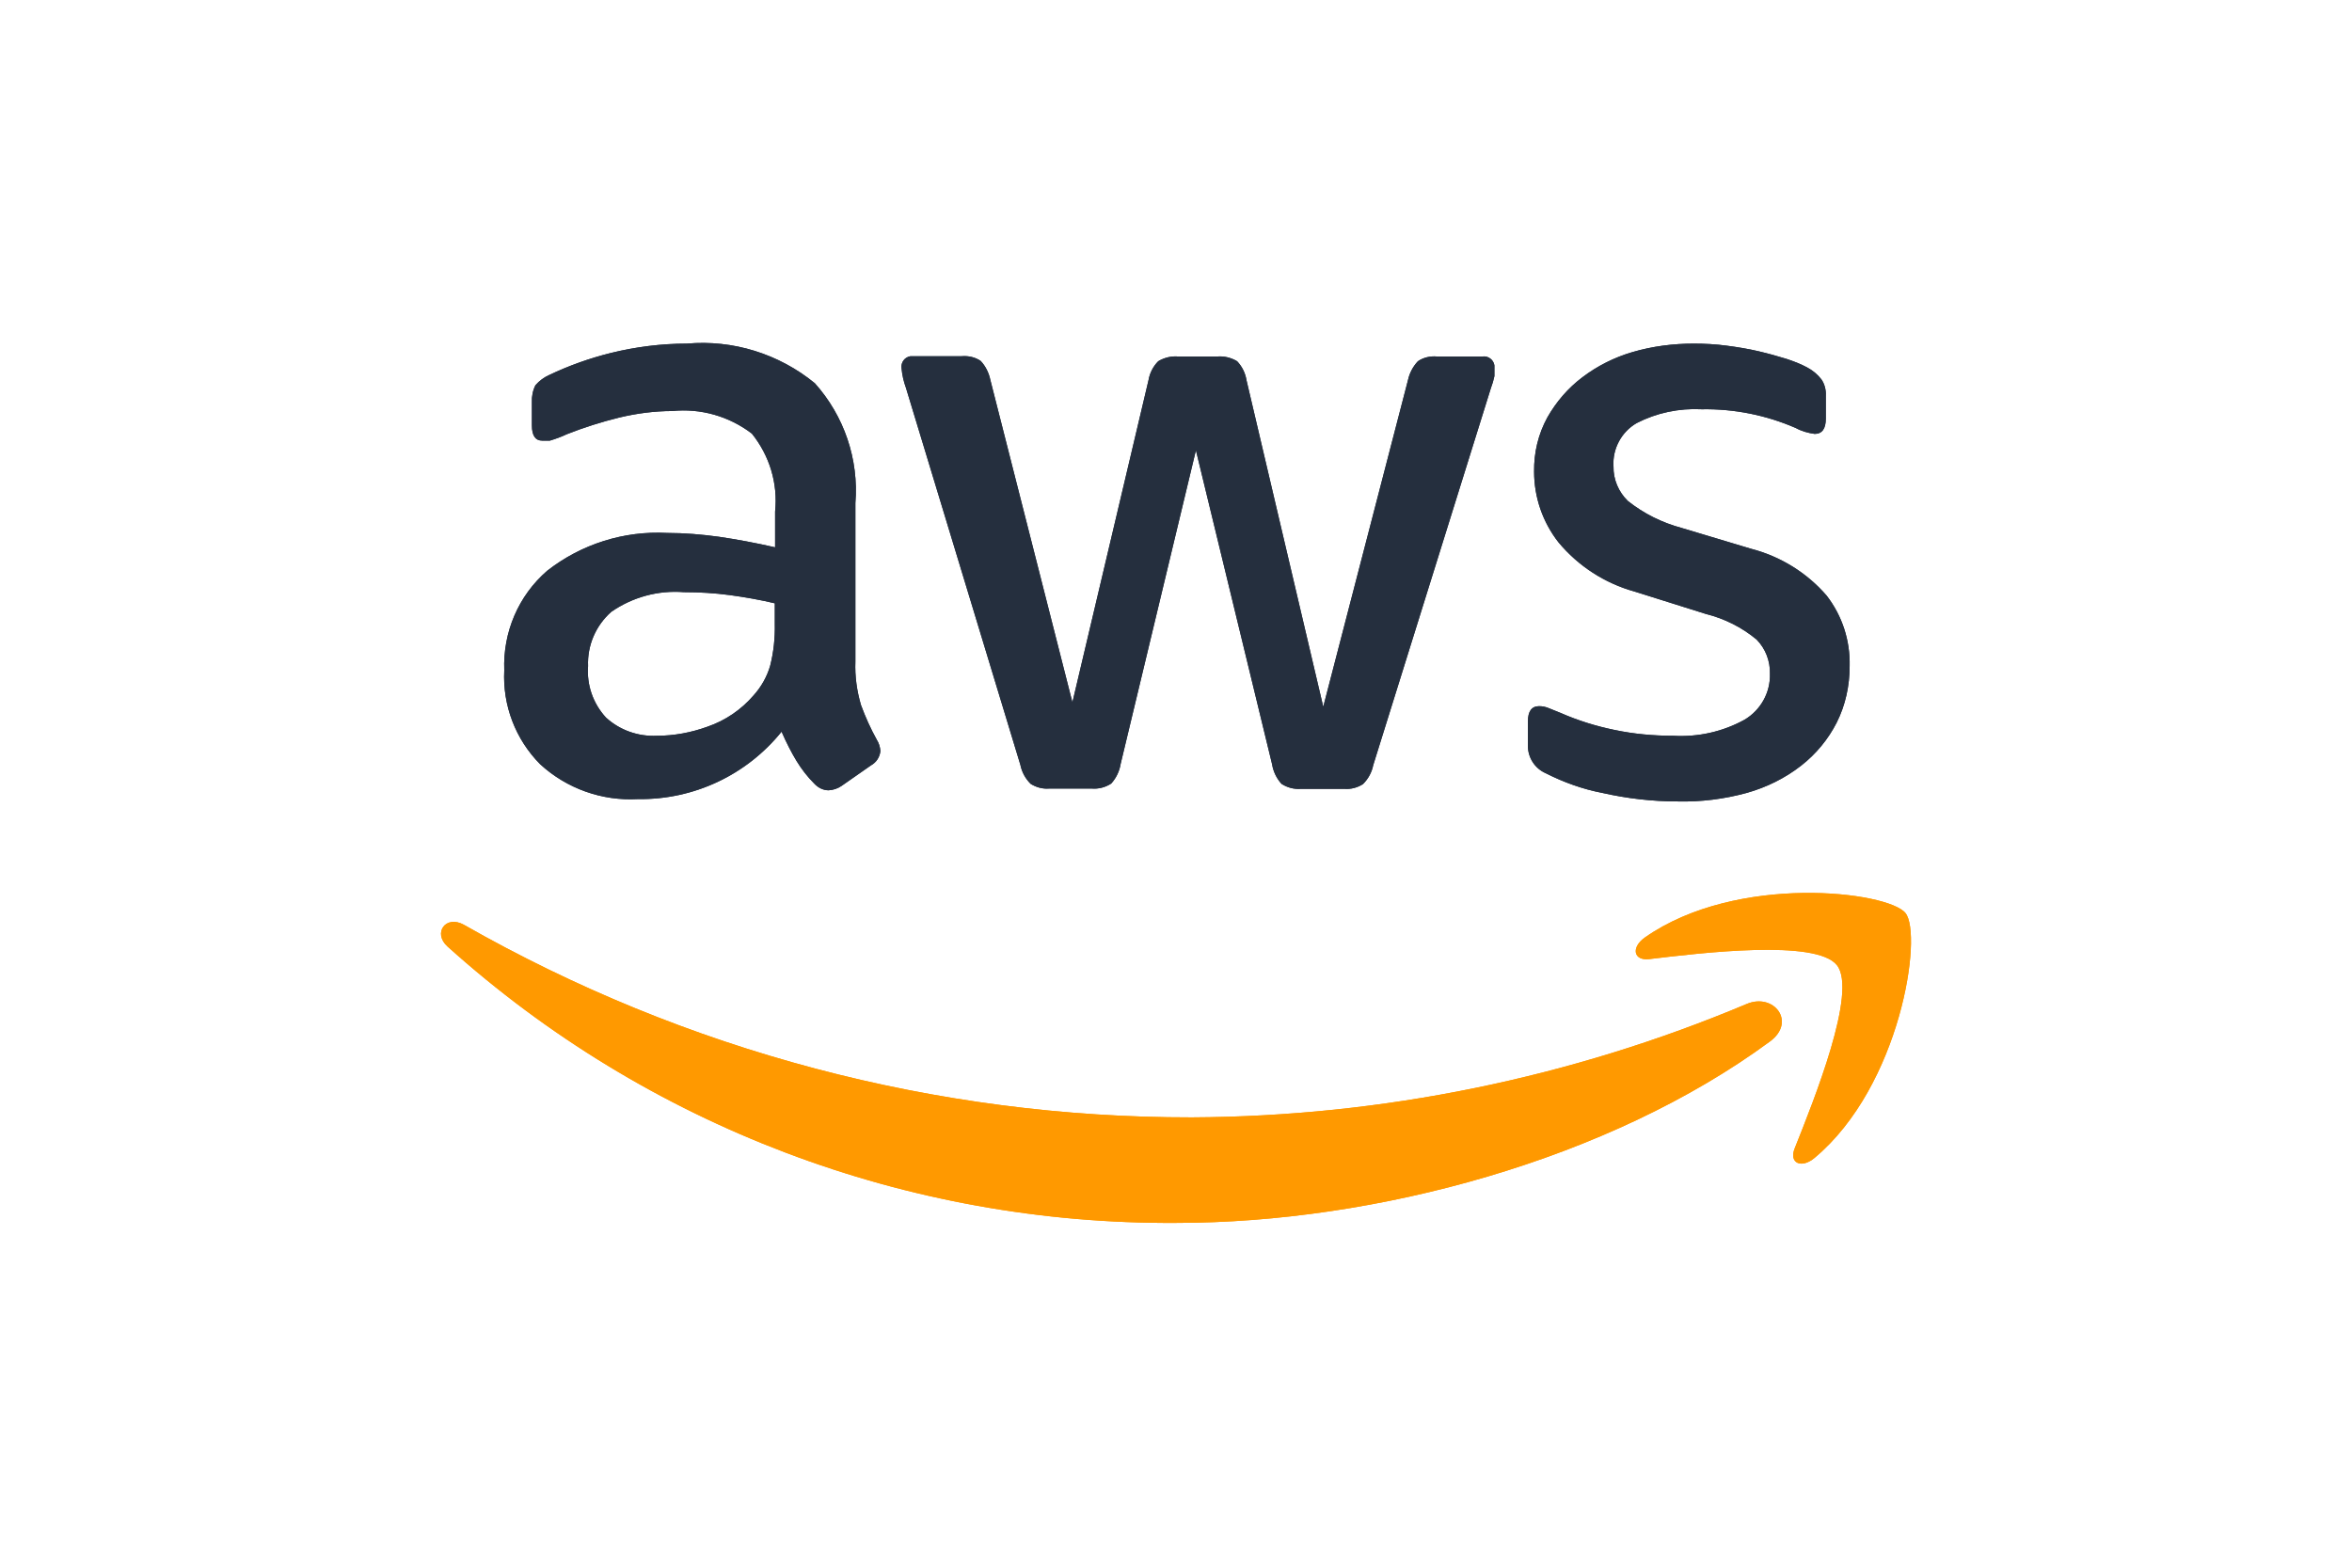 <svg xmlns="http://www.w3.org/2000/svg" width="240" height="160" viewBox="0 0 240 160" fill="none"><path d="M87.284 67.526C87.224 69.022 87.434 70.518 87.854 71.954C88.304 73.18 88.844 74.376 89.475 75.513C89.685 75.842 89.805 76.231 89.835 76.65C89.775 77.278 89.415 77.817 88.874 78.116L85.874 80.21C85.484 80.479 85.033 80.628 84.553 80.658C83.983 80.658 83.473 80.389 83.083 79.97C82.393 79.282 81.793 78.504 81.282 77.667C80.772 76.829 80.262 75.842 79.752 74.676C76.181 79.103 70.78 81.645 65.079 81.556C61.418 81.765 57.817 80.479 55.116 77.996C52.596 75.453 51.275 71.983 51.455 68.424C51.305 64.535 52.896 60.796 55.836 58.253C59.317 55.531 63.668 54.155 68.079 54.394C69.85 54.394 71.62 54.544 73.361 54.783C75.191 55.052 77.112 55.411 79.092 55.86V52.211C79.392 49.339 78.522 46.497 76.721 44.254C74.411 42.489 71.5 41.651 68.589 41.95C66.789 41.95 64.989 42.19 63.218 42.608C61.388 43.057 59.587 43.626 57.847 44.313C57.277 44.583 56.706 44.792 56.106 44.972H55.326C54.636 44.972 54.276 44.463 54.276 43.416V41.053C54.246 40.455 54.366 39.856 54.636 39.318C55.026 38.869 55.506 38.51 56.046 38.271C58.057 37.314 60.157 36.566 62.318 36.028C64.868 35.399 67.479 35.07 70.09 35.07C74.801 34.651 79.482 36.117 83.143 39.109C86.144 42.459 87.644 46.886 87.284 51.343V67.526ZM67.029 75.094C68.799 75.094 70.54 74.765 72.19 74.167C74.021 73.539 75.641 72.432 76.901 70.966C77.682 70.099 78.252 69.082 78.582 67.975C78.942 66.569 79.092 65.103 79.062 63.667V61.574C77.562 61.215 76.001 60.945 74.471 60.736C72.91 60.527 71.35 60.437 69.79 60.437C67.149 60.227 64.538 60.945 62.378 62.441C60.788 63.847 59.917 65.881 60.007 67.975C59.857 69.919 60.517 71.804 61.838 73.24C63.248 74.526 65.109 75.184 67.029 75.094ZM107.089 80.479C106.399 80.539 105.738 80.359 105.168 80C104.628 79.462 104.268 78.804 104.118 78.056L92.445 39.587C92.205 38.929 92.055 38.271 91.995 37.583C91.905 36.985 92.325 36.446 92.895 36.357C93.015 36.357 93.105 36.357 93.225 36.357H98.117C98.807 36.297 99.497 36.446 100.067 36.835C100.577 37.374 100.907 38.062 101.057 38.78L109.429 71.684L117.201 38.78C117.321 38.062 117.681 37.374 118.191 36.865C118.792 36.506 119.512 36.327 120.202 36.386H124.223C124.913 36.327 125.633 36.506 126.233 36.865C126.744 37.404 127.074 38.062 127.194 38.809L135.026 72.133L143.668 38.809C143.818 38.092 144.178 37.404 144.688 36.865C145.258 36.476 145.948 36.327 146.638 36.386H151.26C151.86 36.297 152.4 36.715 152.49 37.284C152.49 37.404 152.49 37.493 152.49 37.613C152.49 37.882 152.49 38.121 152.49 38.391C152.4 38.809 152.28 39.228 152.13 39.617L140.127 78.086C139.977 78.834 139.617 79.492 139.077 80.03C138.506 80.389 137.846 80.569 137.156 80.509H132.775C132.055 80.569 131.365 80.389 130.765 80C130.254 79.432 129.924 78.744 129.804 77.996L122.032 45.959L114.351 77.966C114.231 78.714 113.9 79.402 113.39 79.97C112.79 80.359 112.1 80.539 111.38 80.479H107.089ZM171.184 81.795C168.604 81.795 166.023 81.496 163.503 80.927C161.492 80.539 159.572 79.851 157.741 78.923C156.631 78.445 155.911 77.338 155.911 76.141V73.629C155.911 72.582 156.301 72.073 157.051 72.073C157.381 72.073 157.681 72.133 157.981 72.253L159.242 72.761C161.012 73.539 162.842 74.107 164.733 74.496C166.713 74.915 168.724 75.094 170.734 75.094C173.285 75.244 175.806 74.676 178.026 73.449C179.676 72.462 180.667 70.667 180.607 68.753C180.637 67.466 180.157 66.21 179.256 65.283C177.756 64.026 175.956 63.129 174.035 62.65L166.803 60.377C163.773 59.539 161.042 57.775 159.031 55.352C157.411 53.288 156.541 50.745 156.541 48.142C156.511 46.198 156.961 44.313 157.891 42.608C158.791 41.023 159.992 39.617 161.462 38.51C162.992 37.344 164.733 36.476 166.563 35.938C168.604 35.34 170.704 35.07 172.835 35.07C173.945 35.07 175.085 35.13 176.196 35.28C177.336 35.429 178.416 35.609 179.436 35.848C180.457 36.087 181.417 36.357 182.287 36.626C183.007 36.865 183.727 37.134 184.388 37.493C184.958 37.792 185.468 38.211 185.858 38.72C186.188 39.198 186.338 39.797 186.308 40.365V42.728C186.308 43.775 185.918 44.284 185.168 44.284C184.508 44.194 183.848 44.014 183.247 43.685C180.217 42.369 176.946 41.711 173.645 41.771C171.334 41.651 169.054 42.13 167.013 43.177C165.453 44.074 164.523 45.809 164.643 47.604C164.613 48.92 165.153 50.206 166.113 51.134C167.734 52.42 169.594 53.347 171.605 53.886L178.686 56.01C181.687 56.787 184.388 58.462 186.398 60.796C187.989 62.86 188.799 65.373 188.739 67.975C188.739 69.979 188.319 71.954 187.418 73.748C186.548 75.453 185.318 76.949 183.787 78.145C182.137 79.432 180.247 80.359 178.236 80.927C175.926 81.556 173.555 81.855 171.184 81.795Z" fill="#252F3E"></path><path fill-rule="evenodd" clip-rule="evenodd" d="M180.607 106.293C164.193 118.378 140.367 124.81 120.022 124.81C92.565 124.989 66.039 114.938 45.664 96.602C44.133 95.225 45.484 93.341 47.344 94.388C69.97 107.281 95.566 114.071 121.612 114.041C141.057 113.951 160.322 110.003 178.236 102.465C180.997 101.298 183.337 104.289 180.607 106.293Z" fill="#FF9900"></path><path fill-rule="evenodd" clip-rule="evenodd" d="M187.449 98.517C185.348 95.825 173.555 97.26 168.274 97.889C166.683 98.068 166.413 96.692 167.854 95.675C177.246 89.094 192.67 90.979 194.44 93.192C196.211 95.406 193.96 110.811 185.168 118.17C183.818 119.307 182.527 118.708 183.127 117.213C185.108 112.247 189.549 101.209 187.449 98.517Z" fill="#FF9900"></path><path d="M87.284 67.526C87.224 69.022 87.434 70.518 87.854 71.954C88.304 73.18 88.844 74.376 89.475 75.513C89.685 75.842 89.805 76.231 89.835 76.65C89.775 77.278 89.415 77.817 88.874 78.116L85.874 80.21C85.484 80.479 85.033 80.628 84.553 80.658C83.983 80.658 83.473 80.389 83.083 79.97C82.393 79.282 81.793 78.504 81.282 77.667C80.772 76.829 80.262 75.842 79.752 74.676C76.181 79.103 70.78 81.645 65.079 81.556C61.418 81.765 57.817 80.479 55.116 77.996C52.596 75.453 51.275 71.983 51.455 68.424C51.305 64.535 52.896 60.796 55.836 58.253C59.317 55.531 63.668 54.155 68.079 54.394C69.85 54.394 71.62 54.544 73.361 54.783C75.191 55.052 77.112 55.411 79.092 55.86V52.211C79.392 49.339 78.522 46.497 76.721 44.254C74.411 42.489 71.5 41.651 68.589 41.95C66.789 41.95 64.989 42.19 63.218 42.608C61.388 43.057 59.587 43.626 57.847 44.313C57.277 44.583 56.706 44.792 56.106 44.972H55.326C54.636 44.972 54.276 44.463 54.276 43.416V41.053C54.246 40.455 54.366 39.856 54.636 39.318C55.026 38.869 55.506 38.51 56.046 38.271C58.057 37.314 60.157 36.566 62.318 36.028C64.868 35.399 67.479 35.07 70.09 35.07C74.801 34.651 79.482 36.117 83.143 39.109C86.144 42.459 87.644 46.886 87.284 51.343V67.526ZM67.029 75.094C68.799 75.094 70.54 74.765 72.19 74.167C74.021 73.539 75.641 72.432 76.901 70.966C77.682 70.099 78.252 69.082 78.582 67.975C78.942 66.569 79.092 65.103 79.062 63.667V61.574C77.562 61.215 76.001 60.945 74.471 60.736C72.91 60.527 71.35 60.437 69.79 60.437C67.149 60.227 64.538 60.945 62.378 62.441C60.788 63.847 59.917 65.881 60.007 67.975C59.857 69.919 60.517 71.804 61.838 73.24C63.248 74.526 65.109 75.184 67.029 75.094ZM107.089 80.479C106.399 80.539 105.738 80.359 105.168 80C104.628 79.462 104.268 78.804 104.118 78.056L92.445 39.587C92.205 38.929 92.055 38.271 91.995 37.583C91.905 36.985 92.325 36.446 92.895 36.357C93.015 36.357 93.105 36.357 93.225 36.357H98.117C98.807 36.297 99.497 36.446 100.067 36.835C100.577 37.374 100.907 38.062 101.057 38.78L109.429 71.684L117.201 38.78C117.321 38.062 117.681 37.374 118.191 36.865C118.792 36.506 119.512 36.327 120.202 36.386H124.223C124.913 36.327 125.633 36.506 126.233 36.865C126.744 37.404 127.074 38.062 127.194 38.809L135.026 72.133L143.668 38.809C143.818 38.092 144.178 37.404 144.688 36.865C145.258 36.476 145.948 36.327 146.638 36.386H151.26C151.86 36.297 152.4 36.715 152.49 37.284C152.49 37.404 152.49 37.493 152.49 37.613C152.49 37.882 152.49 38.121 152.49 38.391C152.4 38.809 152.28 39.228 152.13 39.617L140.127 78.086C139.977 78.834 139.617 79.492 139.077 80.03C138.506 80.389 137.846 80.569 137.156 80.509H132.775C132.055 80.569 131.365 80.389 130.765 80C130.254 79.432 129.924 78.744 129.804 77.996L122.032 45.959L114.351 77.966C114.231 78.714 113.9 79.402 113.39 79.97C112.79 80.359 112.1 80.539 111.38 80.479H107.089ZM171.184 81.795C168.604 81.795 166.023 81.496 163.503 80.927C161.492 80.539 159.572 79.851 157.741 78.923C156.631 78.445 155.911 77.338 155.911 76.141V73.629C155.911 72.582 156.301 72.073 157.051 72.073C157.381 72.073 157.681 72.133 157.981 72.253L159.242 72.761C161.012 73.539 162.842 74.107 164.733 74.496C166.713 74.915 168.724 75.094 170.734 75.094C173.285 75.244 175.806 74.676 178.026 73.449C179.676 72.462 180.667 70.667 180.607 68.753C180.637 67.466 180.157 66.21 179.256 65.283C177.756 64.026 175.956 63.129 174.035 62.65L166.803 60.377C163.773 59.539 161.042 57.775 159.031 55.352C157.411 53.288 156.541 50.745 156.541 48.142C156.511 46.198 156.961 44.313 157.891 42.608C158.791 41.023 159.992 39.617 161.462 38.51C162.992 37.344 164.733 36.476 166.563 35.938C168.604 35.34 170.704 35.07 172.835 35.07C173.945 35.07 175.085 35.13 176.196 35.28C177.336 35.429 178.416 35.609 179.436 35.848C180.457 36.087 181.417 36.357 182.287 36.626C183.007 36.865 183.727 37.134 184.388 37.493C184.958 37.792 185.468 38.211 185.858 38.72C186.188 39.198 186.338 39.797 186.308 40.365V42.728C186.308 43.775 185.918 44.284 185.168 44.284C184.508 44.194 183.848 44.014 183.247 43.685C180.217 42.369 176.946 41.711 173.645 41.771C171.334 41.651 169.054 42.13 167.013 43.177C165.453 44.074 164.523 45.809 164.643 47.604C164.613 48.92 165.153 50.206 166.113 51.134C167.734 52.42 169.594 53.347 171.605 53.886L178.686 56.01C181.687 56.787 184.388 58.462 186.398 60.796C187.989 62.86 188.799 65.373 188.739 67.975C188.739 69.979 188.319 71.954 187.418 73.748C186.548 75.453 185.318 76.949 183.787 78.145C182.137 79.432 180.247 80.359 178.236 80.927C175.926 81.556 173.555 81.855 171.184 81.795Z" fill="#252F3E"></path><path fill-rule="evenodd" clip-rule="evenodd" d="M180.607 106.293C164.193 118.378 140.367 124.81 120.022 124.81C92.565 124.989 66.039 114.938 45.664 96.602C44.133 95.225 45.484 93.341 47.344 94.388C69.97 107.281 95.566 114.071 121.612 114.041C141.057 113.951 160.322 110.003 178.236 102.465C180.997 101.298 183.337 104.289 180.607 106.293Z" fill="#FF9900"></path><path fill-rule="evenodd" clip-rule="evenodd" d="M187.449 98.517C185.348 95.825 173.555 97.26 168.274 97.889C166.683 98.068 166.413 96.692 167.854 95.675C177.246 89.094 192.67 90.979 194.44 93.192C196.211 95.406 193.96 110.811 185.168 118.17C183.818 119.307 182.527 118.708 183.127 117.213C185.108 112.247 189.549 101.209 187.449 98.517Z" fill="#FF9900"></path></svg>